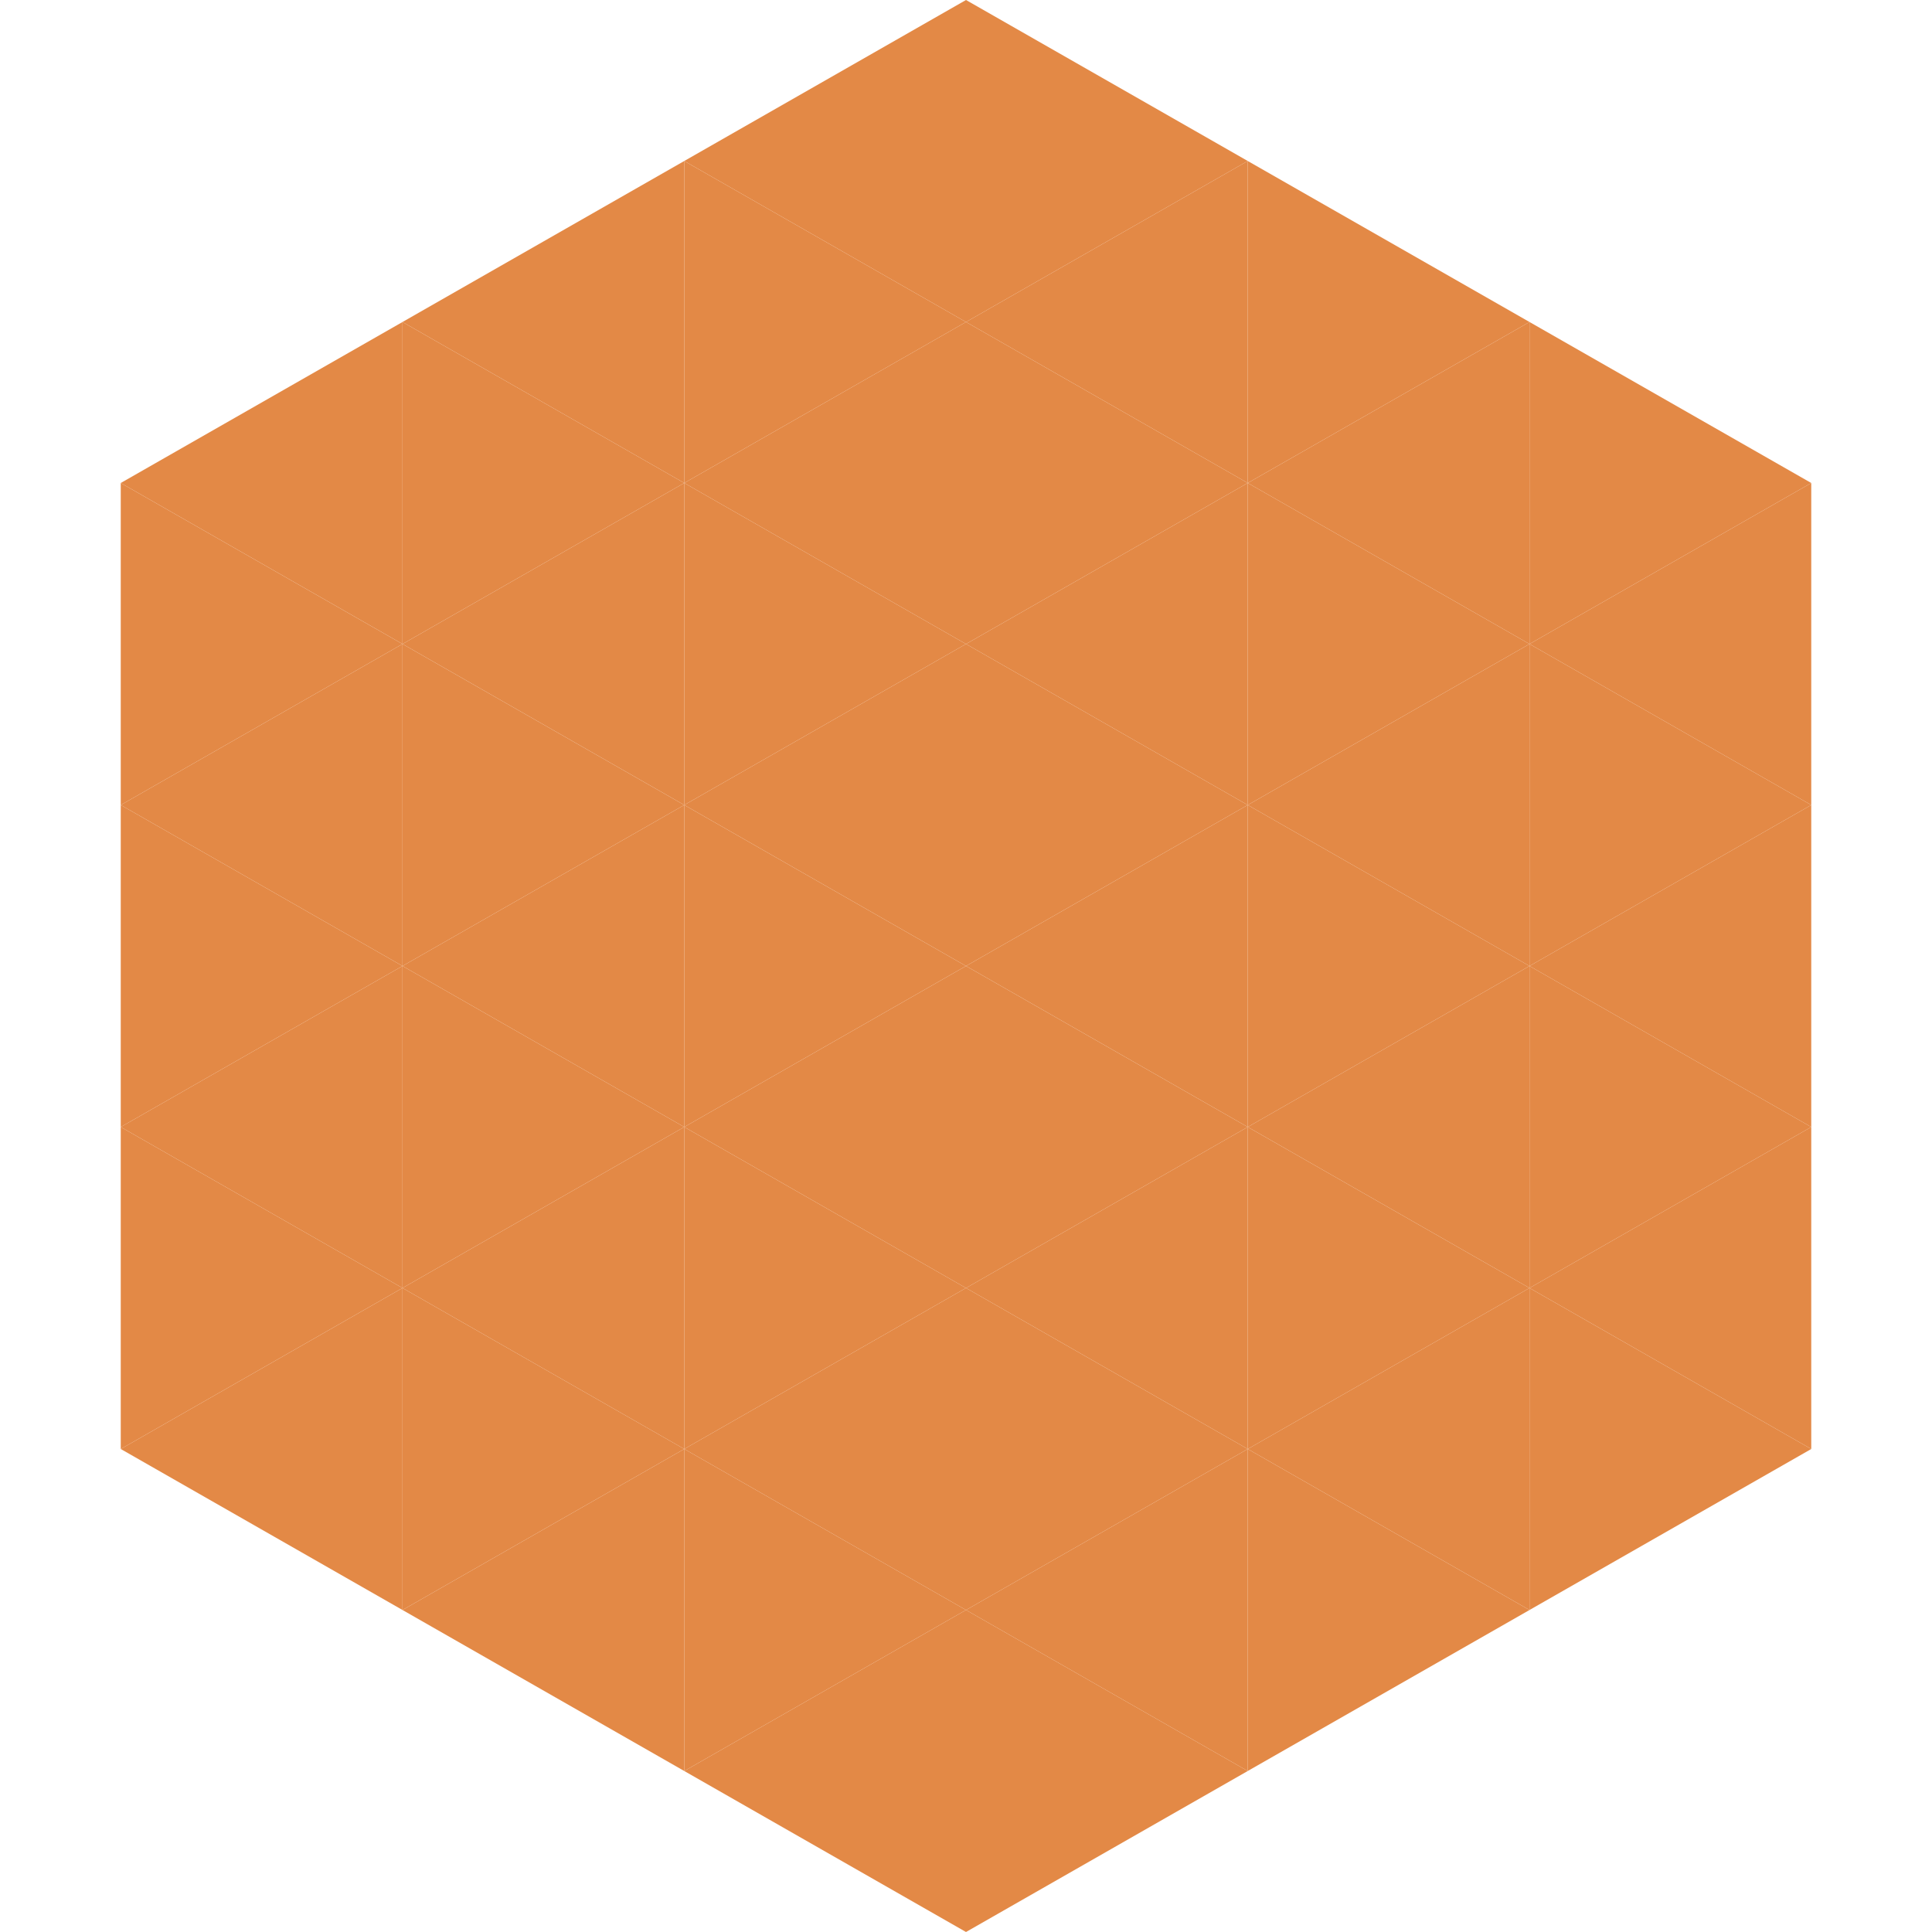 <?xml version="1.0"?>
<!-- Generated by SVGo -->
<svg width="240" height="240"
     xmlns="http://www.w3.org/2000/svg"
     xmlns:xlink="http://www.w3.org/1999/xlink">
<polygon points="50,40 15,60 50,80" style="fill:rgb(227,137,70)" />
<polygon points="190,40 225,60 190,80" style="fill:rgb(227,137,70)" />
<polygon points="15,60 50,80 15,100" style="fill:rgb(227,137,70)" />
<polygon points="225,60 190,80 225,100" style="fill:rgb(227,137,70)" />
<polygon points="50,80 15,100 50,120" style="fill:rgb(227,137,70)" />
<polygon points="190,80 225,100 190,120" style="fill:rgb(227,137,70)" />
<polygon points="15,100 50,120 15,140" style="fill:rgb(227,137,70)" />
<polygon points="225,100 190,120 225,140" style="fill:rgb(227,137,70)" />
<polygon points="50,120 15,140 50,160" style="fill:rgb(227,137,70)" />
<polygon points="190,120 225,140 190,160" style="fill:rgb(227,137,70)" />
<polygon points="15,140 50,160 15,180" style="fill:rgb(227,137,70)" />
<polygon points="225,140 190,160 225,180" style="fill:rgb(227,137,70)" />
<polygon points="50,160 15,180 50,200" style="fill:rgb(227,137,70)" />
<polygon points="190,160 225,180 190,200" style="fill:rgb(227,137,70)" />
<polygon points="15,180 50,200 15,220" style="fill:rgb(255,255,255); fill-opacity:0" />
<polygon points="225,180 190,200 225,220" style="fill:rgb(255,255,255); fill-opacity:0" />
<polygon points="50,0 85,20 50,40" style="fill:rgb(255,255,255); fill-opacity:0" />
<polygon points="190,0 155,20 190,40" style="fill:rgb(255,255,255); fill-opacity:0" />
<polygon points="85,20 50,40 85,60" style="fill:rgb(227,137,70)" />
<polygon points="155,20 190,40 155,60" style="fill:rgb(227,137,70)" />
<polygon points="50,40 85,60 50,80" style="fill:rgb(227,137,70)" />
<polygon points="190,40 155,60 190,80" style="fill:rgb(227,137,70)" />
<polygon points="85,60 50,80 85,100" style="fill:rgb(227,137,70)" />
<polygon points="155,60 190,80 155,100" style="fill:rgb(227,137,70)" />
<polygon points="50,80 85,100 50,120" style="fill:rgb(227,137,70)" />
<polygon points="190,80 155,100 190,120" style="fill:rgb(227,137,70)" />
<polygon points="85,100 50,120 85,140" style="fill:rgb(227,137,70)" />
<polygon points="155,100 190,120 155,140" style="fill:rgb(227,137,70)" />
<polygon points="50,120 85,140 50,160" style="fill:rgb(227,137,70)" />
<polygon points="190,120 155,140 190,160" style="fill:rgb(227,137,70)" />
<polygon points="85,140 50,160 85,180" style="fill:rgb(227,137,70)" />
<polygon points="155,140 190,160 155,180" style="fill:rgb(227,137,70)" />
<polygon points="50,160 85,180 50,200" style="fill:rgb(227,137,70)" />
<polygon points="190,160 155,180 190,200" style="fill:rgb(227,137,70)" />
<polygon points="85,180 50,200 85,220" style="fill:rgb(227,137,70)" />
<polygon points="155,180 190,200 155,220" style="fill:rgb(227,137,70)" />
<polygon points="120,0 85,20 120,40" style="fill:rgb(227,137,70)" />
<polygon points="120,0 155,20 120,40" style="fill:rgb(227,137,70)" />
<polygon points="85,20 120,40 85,60" style="fill:rgb(227,137,70)" />
<polygon points="155,20 120,40 155,60" style="fill:rgb(227,137,70)" />
<polygon points="120,40 85,60 120,80" style="fill:rgb(227,137,70)" />
<polygon points="120,40 155,60 120,80" style="fill:rgb(227,137,70)" />
<polygon points="85,60 120,80 85,100" style="fill:rgb(227,137,70)" />
<polygon points="155,60 120,80 155,100" style="fill:rgb(227,137,70)" />
<polygon points="120,80 85,100 120,120" style="fill:rgb(227,137,70)" />
<polygon points="120,80 155,100 120,120" style="fill:rgb(227,137,70)" />
<polygon points="85,100 120,120 85,140" style="fill:rgb(227,137,70)" />
<polygon points="155,100 120,120 155,140" style="fill:rgb(227,137,70)" />
<polygon points="120,120 85,140 120,160" style="fill:rgb(227,137,70)" />
<polygon points="120,120 155,140 120,160" style="fill:rgb(227,137,70)" />
<polygon points="85,140 120,160 85,180" style="fill:rgb(227,137,70)" />
<polygon points="155,140 120,160 155,180" style="fill:rgb(227,137,70)" />
<polygon points="120,160 85,180 120,200" style="fill:rgb(227,137,70)" />
<polygon points="120,160 155,180 120,200" style="fill:rgb(227,137,70)" />
<polygon points="85,180 120,200 85,220" style="fill:rgb(227,137,70)" />
<polygon points="155,180 120,200 155,220" style="fill:rgb(227,137,70)" />
<polygon points="120,200 85,220 120,240" style="fill:rgb(227,137,70)" />
<polygon points="120,200 155,220 120,240" style="fill:rgb(227,137,70)" />
<polygon points="85,220 120,240 85,260" style="fill:rgb(255,255,255); fill-opacity:0" />
<polygon points="155,220 120,240 155,260" style="fill:rgb(255,255,255); fill-opacity:0" />
</svg>
